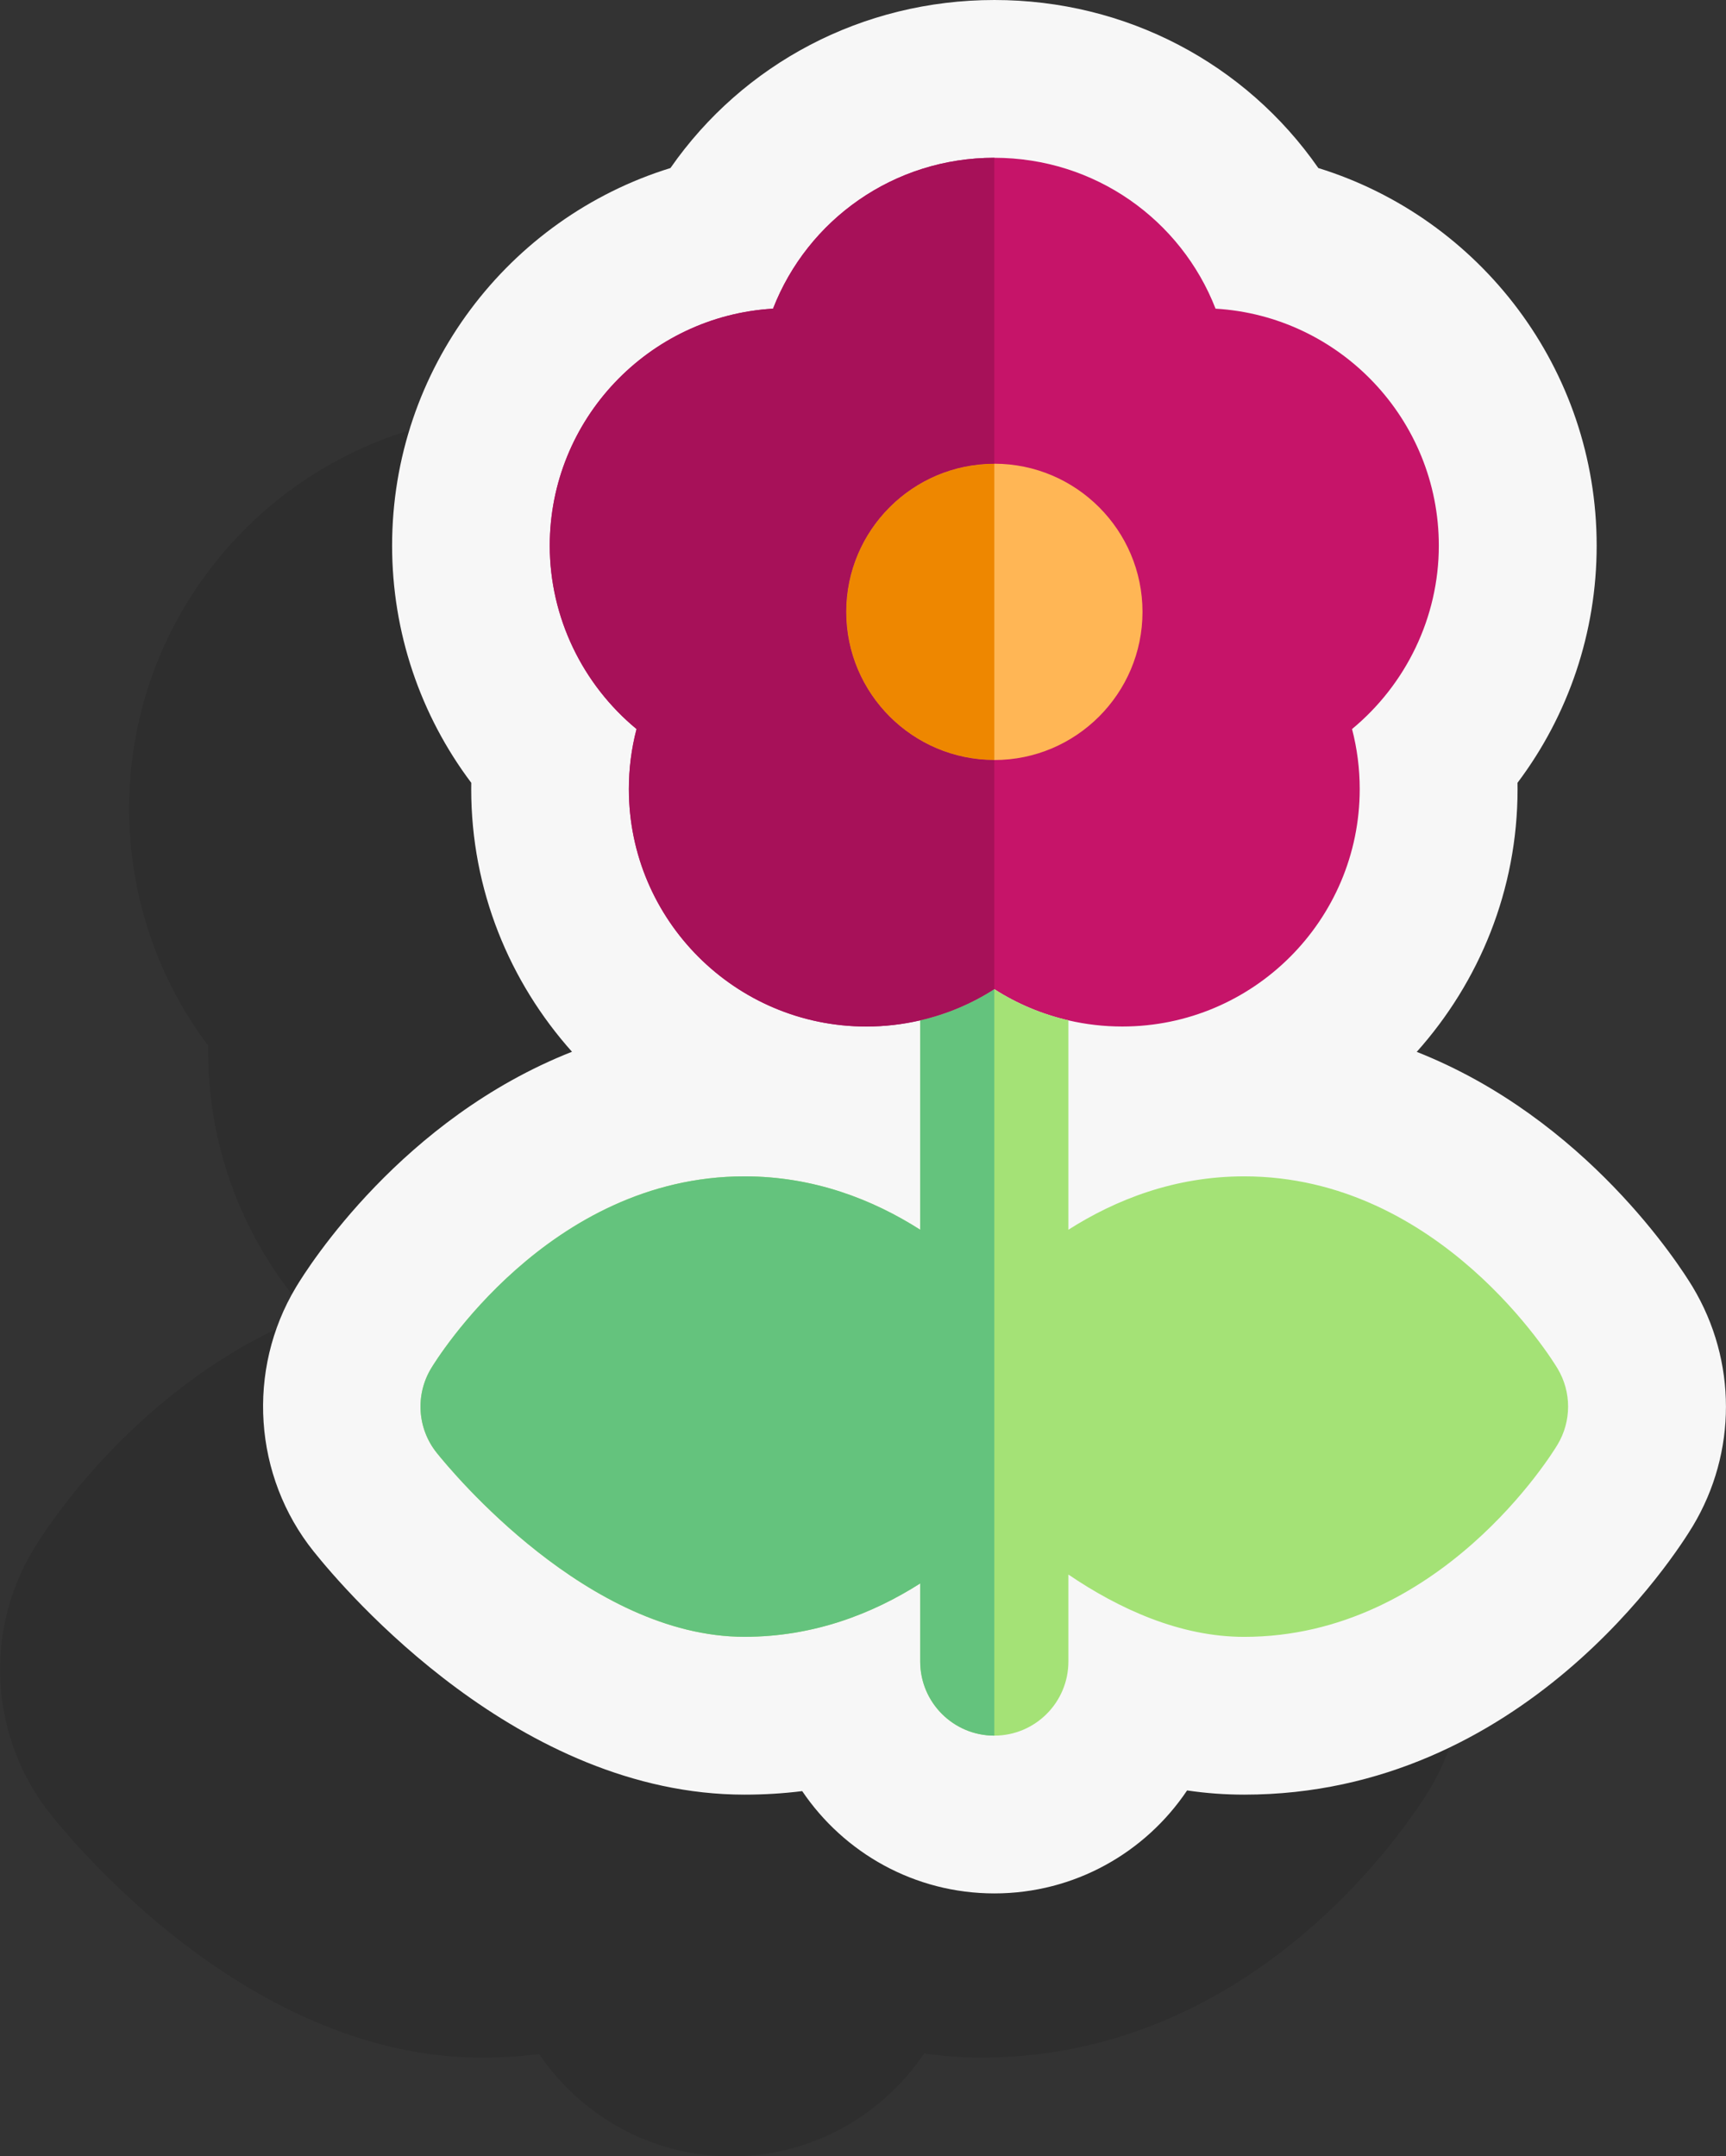 <?xml version="1.0" encoding="iso-8859-1"?>
<!-- Generator: Adobe Illustrator 21.0.0, SVG Export Plug-In . SVG Version: 6.00 Build 0)  -->
<svg version="1.1" id="Layer_1" xmlns="http://www.w3.org/2000/svg" xmlns:xlink="http://www.w3.org/1999/xlink" x="0px" y="0px"
	 viewBox="182.461 663.5 32.816 41" style="enable-background:new 182.461 663.5 32.816 41;" xml:space="preserve">
<rect x="182.461" y="663.5" width="32.816" height="41" fill="#333333" stroke="none"/>
<path style="opacity:0.1;" d="M209.646,692.974c-0.242-0.402-2.026-3.201-5.249-4.474c1.188-1.329,1.917-3.077,1.917-4.996
	c0-0.04,0-0.08-0.001-0.12c0.97-1.289,1.505-2.863,1.505-4.509c0-3.356-2.216-6.228-5.292-7.18
	c-1.379-1.983-3.648-3.195-6.159-3.195c-2.511,0-4.779,1.212-6.159,3.195c-3.077,0.951-5.292,3.823-5.292,7.18
	c0,1.646,0.535,3.22,1.505,4.509c0,0.04-0.001,0.08-0.001,0.12c0,1.918,0.729,3.665,1.916,4.994
	c-3.231,1.273-5.01,4.078-5.249,4.479c-0.943,1.573-0.807,3.592,0.336,5.02c0.617,0.772,3.91,4.626,8.194,4.626
	c0.369,0,0.734-0.022,1.096-0.067c0.793,1.173,2.135,1.945,3.654,1.945c1.525,0,2.872-0.778,3.664-1.958
	c0.363,0.054,0.725,0.08,1.086,0.08c5.305,0,8.215-4.585,8.53-5.108C210.486,696.115,210.486,694.377,209.646,692.974z"/>
<path style="fill:#F7F7F7;" d="M214.646,687.974c-0.242-0.402-2.026-3.201-5.249-4.474c1.188-1.329,1.917-3.077,1.917-4.996
	c0-0.04,0-0.08-0.001-0.12c0.97-1.289,1.505-2.863,1.505-4.509c0-3.356-2.216-6.228-5.292-7.18
	c-1.379-1.983-3.648-3.195-6.159-3.195c-2.511,0-4.779,1.212-6.159,3.195c-3.077,0.951-5.292,3.823-5.292,7.18
	c0,1.646,0.535,3.22,1.505,4.509c0,0.04-0.001,0.08-0.001,0.12c0,1.918,0.729,3.665,1.916,4.994
	c-3.231,1.273-5.01,4.078-5.249,4.479c-0.943,1.573-0.807,3.592,0.336,5.02c0.617,0.772,3.91,4.626,8.194,4.626
	c0.369,0,0.734-0.022,1.096-0.067c0.793,1.173,2.135,1.945,3.654,1.945c1.525,0,2.872-0.778,3.664-1.958
	c0.363,0.054,0.725,0.08,1.086,0.08c5.305,0,8.215-4.585,8.53-5.108C215.486,691.115,215.486,689.377,214.646,687.974z"/>
<g>
	<path style="fill:#C61469;" d="M209.817,673.875c0-2.399-1.881-4.366-4.245-4.506c-0.656-1.688-2.292-2.869-4.207-2.869
		c-1.914,0-3.551,1.181-4.207,2.869c-2.364,0.139-4.245,2.107-4.245,4.506c0,1.368,0.628,2.643,1.65,3.487
		c-0.097,0.37-0.146,0.754-0.146,1.142c0,2.489,2.025,4.514,4.514,4.514c0.35,0,0.693-0.04,1.025-0.117
		c0.502-0.116,0.977-0.316,1.409-0.593c0.431,0.277,0.907,0.477,1.409,0.593c0.332,0.077,0.675,0.117,1.025,0.117
		c2.489,0,4.514-2.025,4.514-4.514c0-0.389-0.049-0.772-0.146-1.142C209.189,676.517,209.817,675.243,209.817,673.875z"/>
	<path style="fill:#FFB655;" d="M201.366,672.317c-1.553,0-2.817,1.264-2.817,2.817s1.264,2.817,2.817,2.817
		c1.553,0,2.817-1.264,2.817-2.817S202.919,672.317,201.366,672.317z"/>
	<path style="fill:#A4E276;" d="M212.074,689.52c-0.089-0.149-2.234-3.653-5.958-3.653c-1.32,0-2.44,0.441-3.342,1.015V682.9
		c-0.502-0.116-0.977-0.316-1.409-0.593c-0.431,0.277-0.907,0.477-1.409,0.593v3.982c-0.902-0.575-2.022-1.015-3.342-1.015
		c-3.723,0-5.868,3.504-5.958,3.653c-0.303,0.505-0.26,1.145,0.108,1.604c0.286,0.358,2.884,3.498,5.85,3.498
		c1.32,0,2.44-0.441,3.342-1.015v1.485c0,0.778,0.631,1.409,1.409,1.409c0.778,0,1.409-0.631,1.409-1.409v-1.654
		c0.961,0.652,2.12,1.185,3.341,1.185c3.724,0,5.869-3.504,5.958-3.653C212.342,690.523,212.342,689.966,212.074,689.52z"/>
	<path style="fill:#EE8700;" d="M198.549,675.134c0,1.553,1.264,2.817,2.817,2.817v-5.634
		C199.812,672.317,198.549,673.581,198.549,675.134z"/>
	<path style="fill:#64C37D;" d="M199.957,682.9v3.982c-0.902-0.575-2.022-1.015-3.342-1.015c-3.723,0-5.868,3.504-5.958,3.653
		c-0.303,0.505-0.26,1.145,0.108,1.604c0.286,0.358,2.884,3.498,5.85,3.498c1.32,0,2.44-0.441,3.342-1.015v1.485
		c0,0.778,0.631,1.409,1.409,1.409v-14.193C200.935,682.584,200.459,682.784,199.957,682.9z"/>
	<path style="fill:#A71159;" d="M201.366,677.951c-1.553,0-2.817-1.264-2.817-2.817s1.264-2.817,2.817-2.817V666.5
		c-1.914,0-3.551,1.181-4.207,2.869c-2.364,0.139-4.245,2.107-4.245,4.506c0,1.368,0.628,2.643,1.65,3.487
		c-0.097,0.37-0.146,0.754-0.146,1.142c0,2.489,2.025,4.514,4.514,4.514c0.35,0,0.693-0.04,1.025-0.117
		c0.502-0.116,0.977-0.316,1.409-0.593L201.366,677.951L201.366,677.951z"/>
</g>
</svg>
